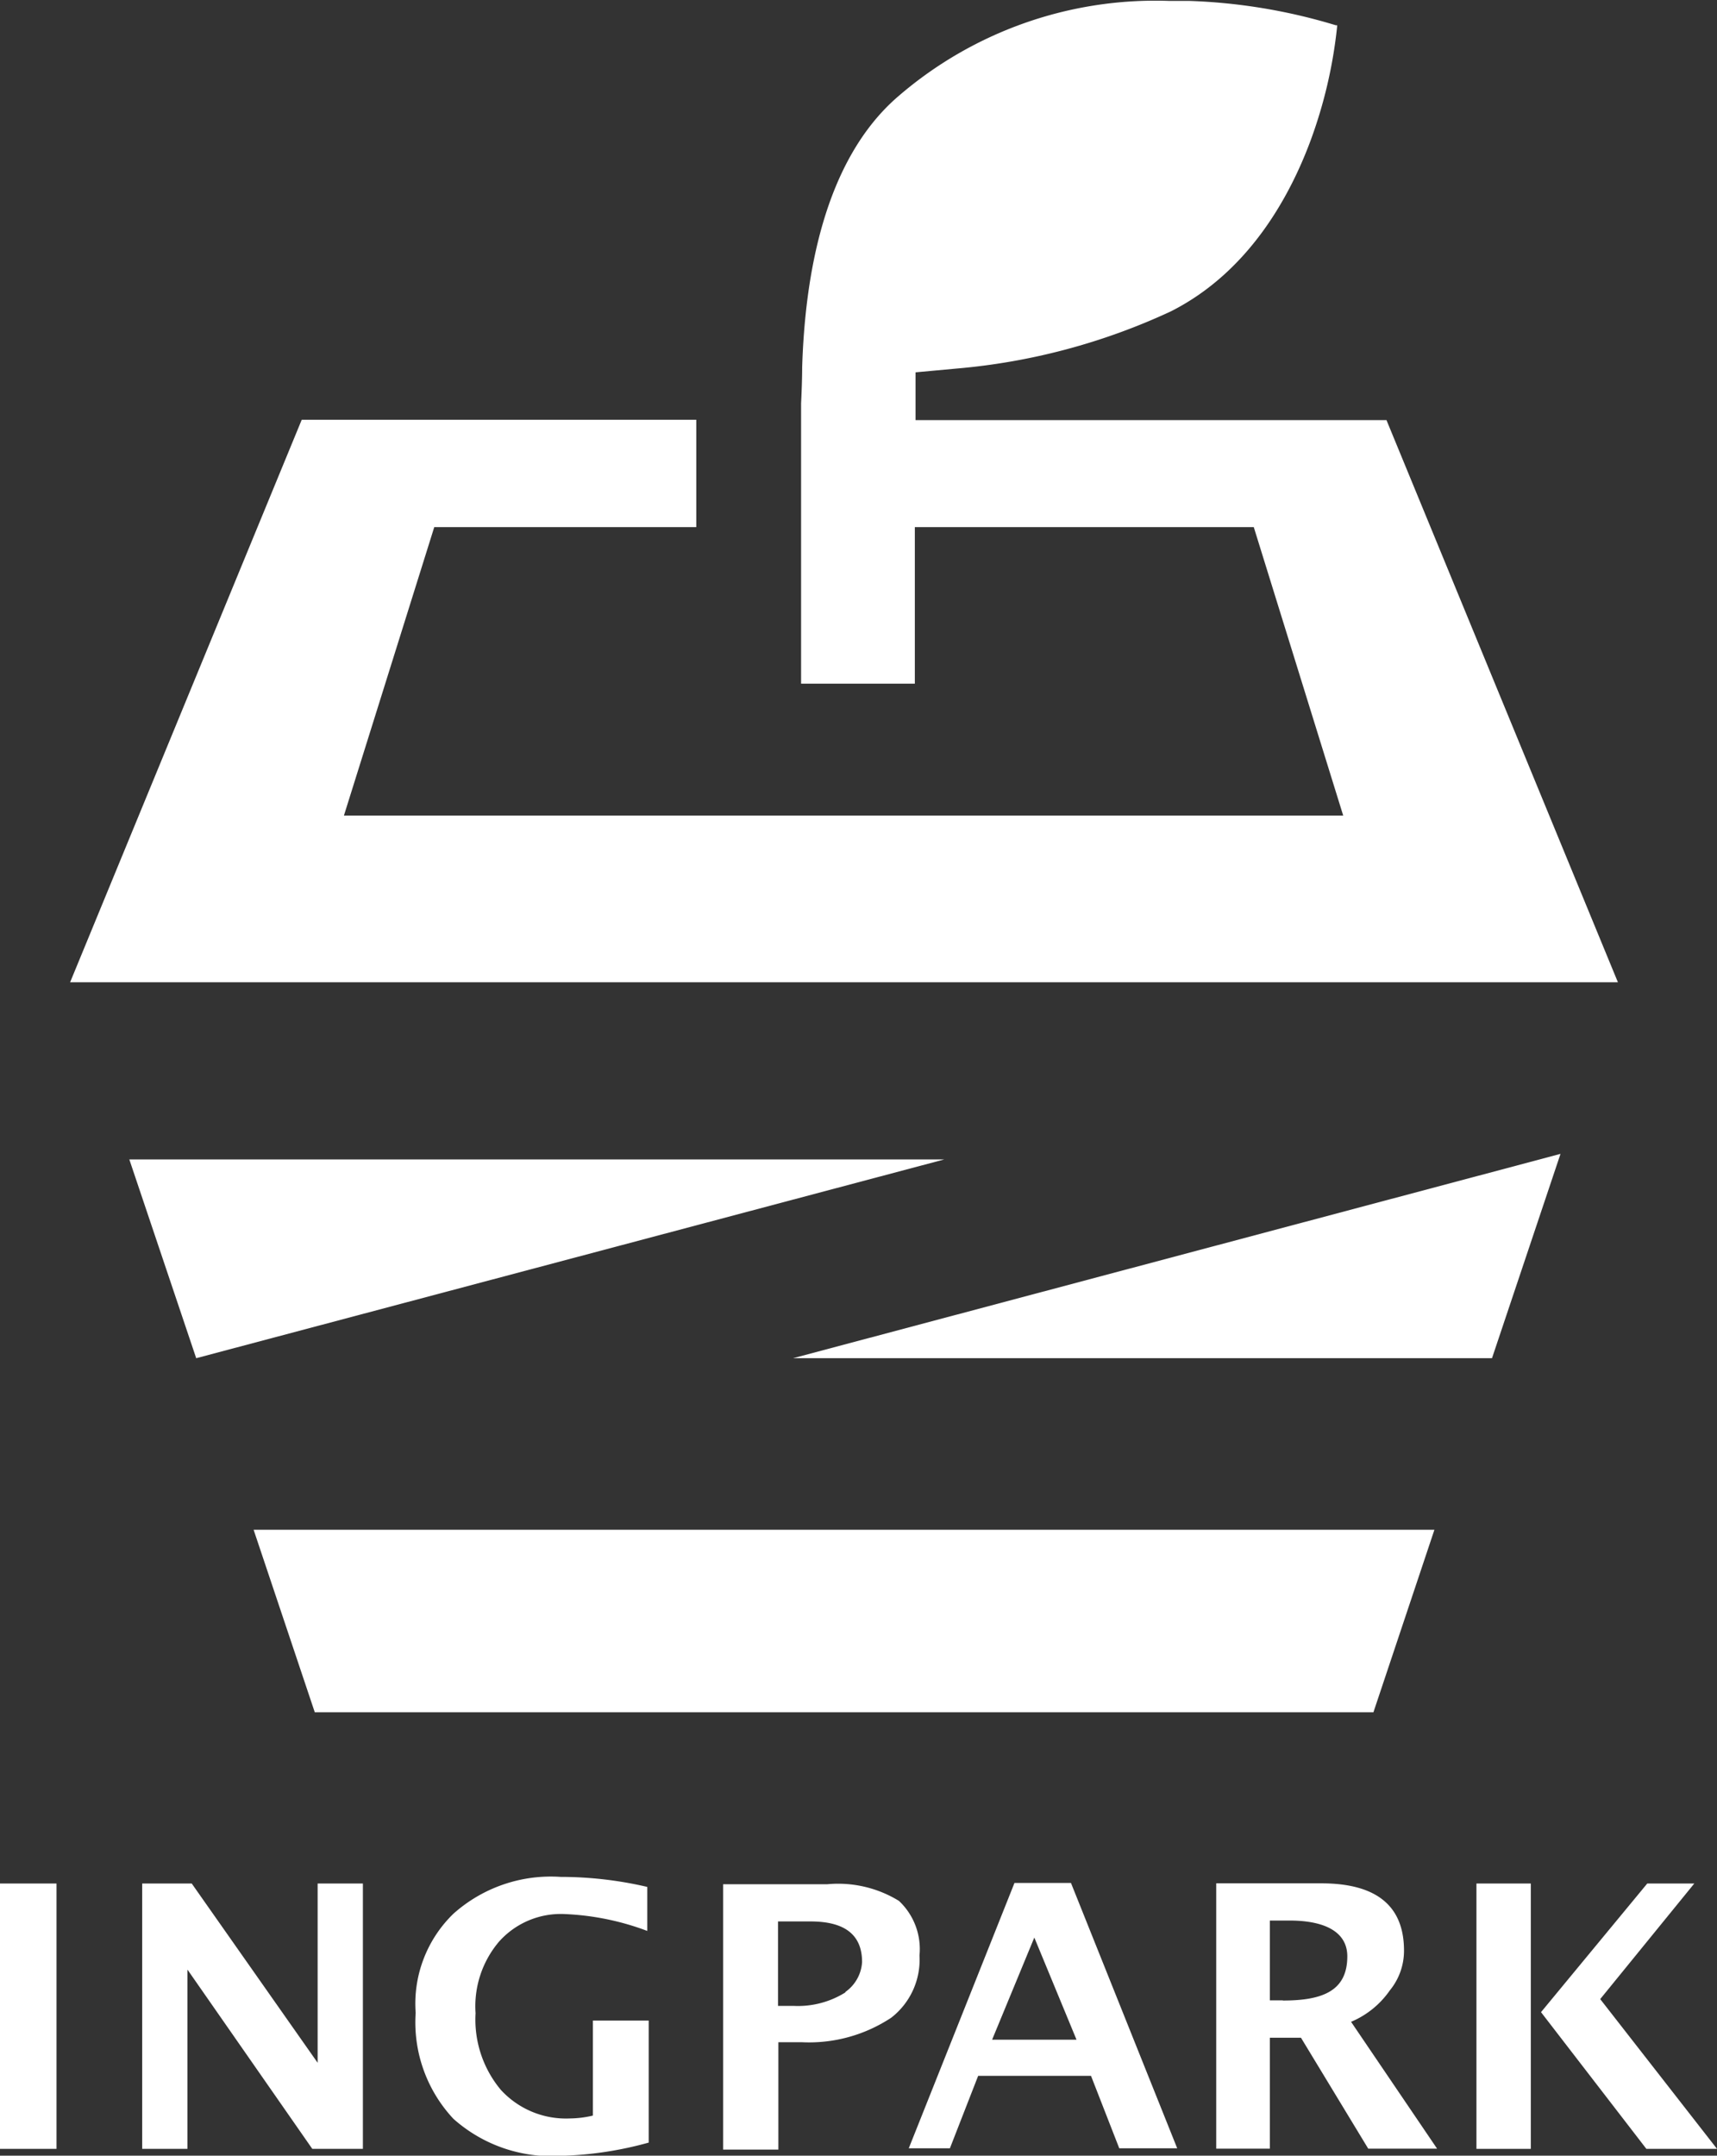 <svg id="white" xmlns="http://www.w3.org/2000/svg" viewBox="0 0 96 120.48"><rect x="0" y="0" width="96" height="120.48" fill="#333333" stroke="none"/><defs><style>.cls-1{fill:#fff;}</style></defs><title>logo-white2</title><polygon class="cls-1" points="17.6 95.7 76.79 95.7 80.2 85.5 14.18 85.5 17.6 95.7"/><path class="cls-1" d="M99.52,33.24H73.19V30.57l2.28-.21a35.58,35.58,0,0,0,12-3.2c4.33-2.19,6.62-6.37,7.79-9.5a26.29,26.29,0,0,0,1.5-6.41v-.08l-.08,0a31.73,31.73,0,0,0-8.22-1.36l-1.13,0a22,22,0,0,0-15.08,5.31C68,18.75,67,25.38,66.85,30.3c0,.85-.06,2-.06,2l0,15.67h6.36V39.22H92.1l5,16.12H41.23l5.05-16.12H60.93v-6H38.87L25.92,64.66h86.54Z" transform="translate(-22 -9.76)"/><polygon class="cls-1" points="83.42 75.91 87.25 64.49 44.34 75.91 83.42 75.91"/><polygon class="cls-1" points="7.23 64.8 10.97 75.91 52.8 64.8 7.23 64.8"/><rect class="cls-1" y="105.27" width="3.16" height="14.83"/><polygon class="cls-1" points="17.76 115.29 10.72 105.27 7.95 105.27 7.95 120.1 10.48 120.1 10.48 110.08 17.46 120.1 20.29 120.1 20.29 105.27 17.76 105.27 17.76 115.29"/><path class="cls-1" d="M72.26,116a6.5,6.5,0,0,0-4-.93H62.43v14.83h3.09v-6h1.31a8.33,8.33,0,0,0,5-1.37,4.1,4.1,0,0,0,1.58-3.48A3.69,3.69,0,0,0,72.26,116Zm-3,5.12a5,5,0,0,1-2.88.75h-.88v-4.72h1.82c1.92,0,2.88.75,2.88,2.27A2.2,2.2,0,0,1,69.28,121.08Z" transform="translate(-22 -9.76)"/><path class="cls-1" d="M78.72,115l-5.91,14.83h2.3l1.58-4.05H83l1.58,4.05h3.24L81.88,115Zm-1.25,8.76,2.36-5.71,2.36,5.71Z" transform="translate(-22 -9.76)"/><path class="cls-1" d="M99.71,121a3.49,3.49,0,0,0,.79-2.22c0-2.51-1.55-3.76-4.63-3.76H90v14.83h3v-6.2h1.74l3.76,6.2h3.85l-4.81-7.09A5,5,0,0,0,99.71,121Zm-6,.56H93v-4.46H94.1c2.05,0,3.23.68,3.23,2C97.33,121,96,121.57,93.74,121.57Z" transform="translate(-22 -9.76)"/><polygon class="cls-1" points="82.55 120.1 85.59 120.1 85.59 112.63 85.59 112.29 85.59 105.27 82.55 105.27 82.55 120.1"/><polygon class="cls-1" points="89.47 111.73 94.73 105.27 92.1 105.27 86.16 112.46 92.05 120.1 96 120.1 89.47 111.73"/><path class="cls-1" d="M55.15,128a5.71,5.71,0,0,1-1.27.16A4.94,4.94,0,0,1,50,126.56a6.12,6.12,0,0,1-1.41-4.28,5.58,5.58,0,0,1,1.31-4,4.63,4.63,0,0,1,3.73-1.54,14.8,14.8,0,0,1,4.56.94v-2.46a21.4,21.4,0,0,0-4.84-.56,8.18,8.18,0,0,0-6,2.06,7,7,0,0,0-2.11,5.54,7.89,7.89,0,0,0,2.11,5.92,8.23,8.23,0,0,0,6,2.07,20.18,20.18,0,0,0,4.92-.74v-6.82H55.15Z" transform="translate(-22 -9.76)"/></svg>